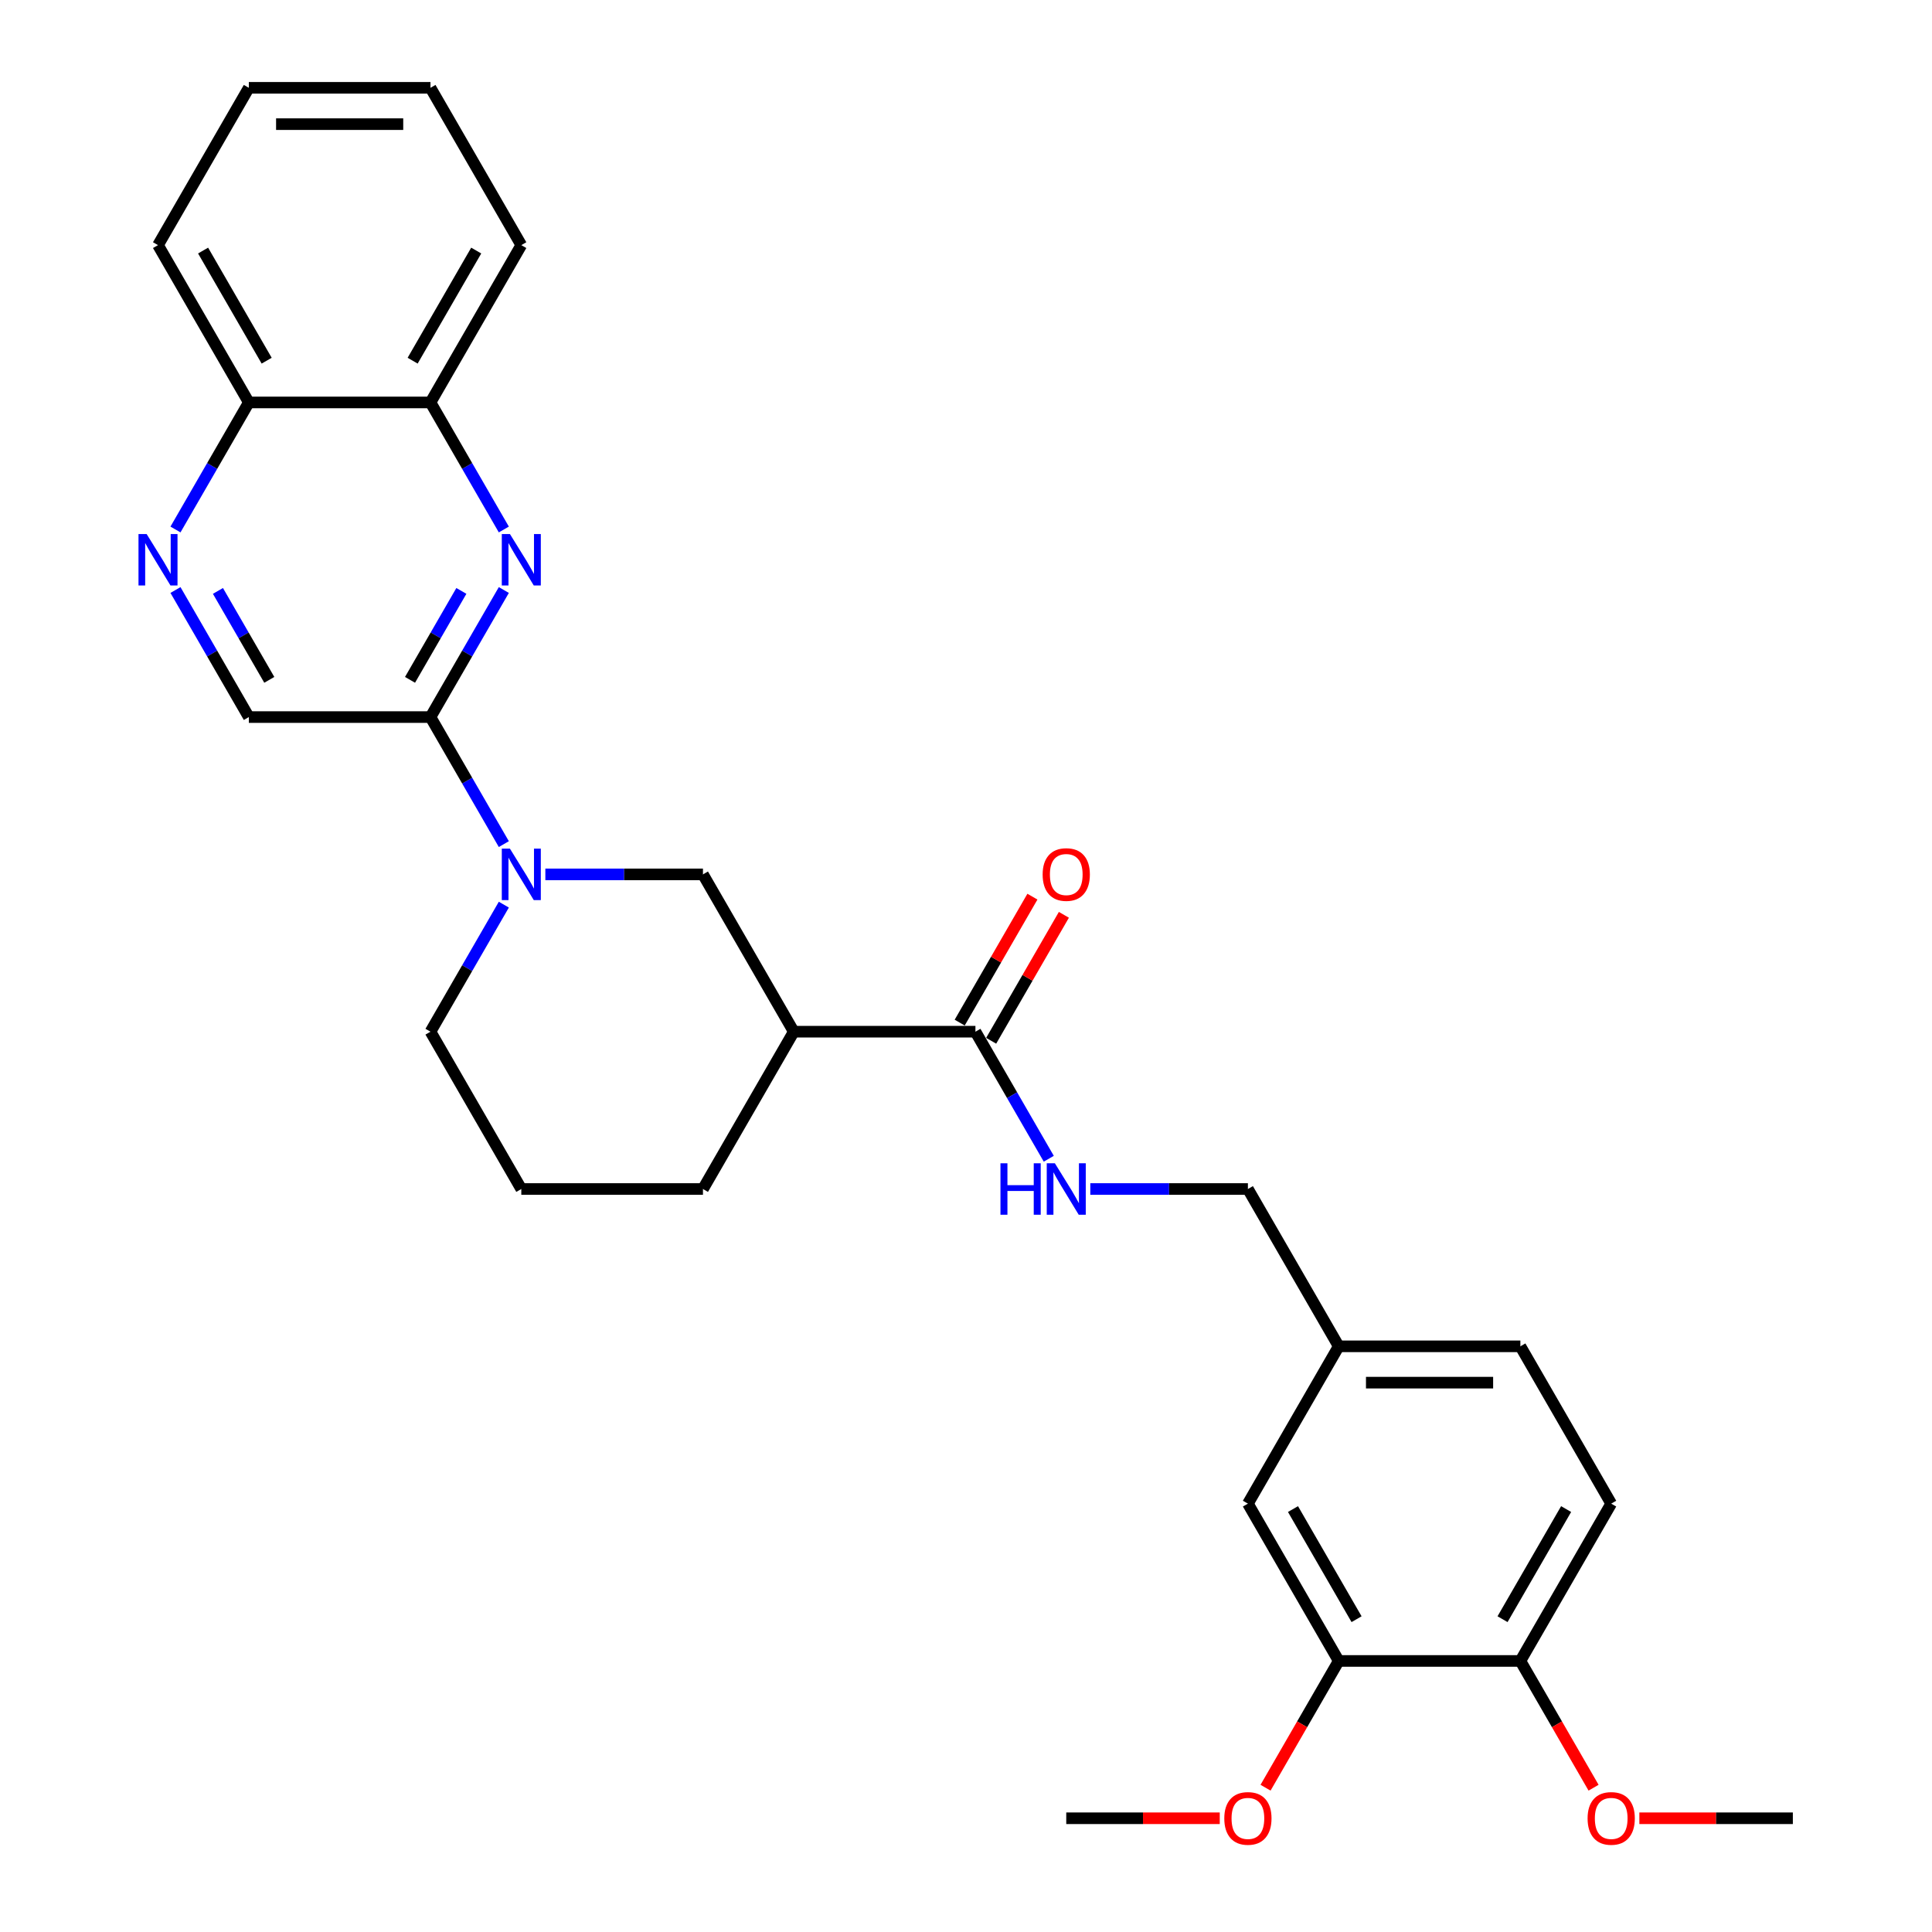 <?xml version='1.0' encoding='iso-8859-1'?>
<svg version='1.1' baseProfile='full'
              xmlns='http://www.w3.org/2000/svg'
                      xmlns:rdkit='http://www.rdkit.org/xml'
                      xmlns:xlink='http://www.w3.org/1999/xlink'
                  xml:space='preserve'
width='1000px' height='1000px' viewBox='0 0 1000 1000'>
<!-- END OF HEADER -->
<rect style='opacity:1.0;fill:#FFFFFF;stroke:none' width='1000' height='1000' x='0' y='0'> </rect>
<path class='bond-1' d='M 260.783,436.916 L 241.8,404.035' style='fill:none;fill-rule:evenodd;stroke:#0000FF;stroke-width:6px;stroke-linecap:butt;stroke-linejoin:miter;stroke-opacity:1' />
<path class='bond-1' d='M 241.8,404.035 L 222.816,371.155' style='fill:none;fill-rule:evenodd;stroke:#000000;stroke-width:6px;stroke-linecap:butt;stroke-linejoin:miter;stroke-opacity:1' />
<path class='bond-4' d='M 282.275,452.58 L 323.062,452.58' style='fill:none;fill-rule:evenodd;stroke:#0000FF;stroke-width:6px;stroke-linecap:butt;stroke-linejoin:miter;stroke-opacity:1' />
<path class='bond-4' d='M 323.062,452.58 L 363.848,452.58' style='fill:none;fill-rule:evenodd;stroke:#000000;stroke-width:6px;stroke-linecap:butt;stroke-linejoin:miter;stroke-opacity:1' />
<path class='bond-17' d='M 260.783,468.244 L 241.8,501.124' style='fill:none;fill-rule:evenodd;stroke:#0000FF;stroke-width:6px;stroke-linecap:butt;stroke-linejoin:miter;stroke-opacity:1' />
<path class='bond-17' d='M 241.8,501.124 L 222.816,534.005' style='fill:none;fill-rule:evenodd;stroke:#000000;stroke-width:6px;stroke-linecap:butt;stroke-linejoin:miter;stroke-opacity:1' />
<path class='bond-0' d='M 260.783,305.394 L 241.8,338.274' style='fill:none;fill-rule:evenodd;stroke:#0000FF;stroke-width:6px;stroke-linecap:butt;stroke-linejoin:miter;stroke-opacity:1' />
<path class='bond-0' d='M 241.8,338.274 L 222.816,371.155' style='fill:none;fill-rule:evenodd;stroke:#000000;stroke-width:6px;stroke-linecap:butt;stroke-linejoin:miter;stroke-opacity:1' />
<path class='bond-0' d='M 238.803,305.856 L 225.515,328.872' style='fill:none;fill-rule:evenodd;stroke:#0000FF;stroke-width:6px;stroke-linecap:butt;stroke-linejoin:miter;stroke-opacity:1' />
<path class='bond-0' d='M 225.515,328.872 L 212.226,351.888' style='fill:none;fill-rule:evenodd;stroke:#000000;stroke-width:6px;stroke-linecap:butt;stroke-linejoin:miter;stroke-opacity:1' />
<path class='bond-7' d='M 260.783,274.066 L 241.8,241.185' style='fill:none;fill-rule:evenodd;stroke:#0000FF;stroke-width:6px;stroke-linecap:butt;stroke-linejoin:miter;stroke-opacity:1' />
<path class='bond-7' d='M 241.8,241.185 L 222.816,208.305' style='fill:none;fill-rule:evenodd;stroke:#000000;stroke-width:6px;stroke-linecap:butt;stroke-linejoin:miter;stroke-opacity:1' />
<path class='bond-9' d='M 222.816,371.155 L 128.795,371.155' style='fill:none;fill-rule:evenodd;stroke:#000000;stroke-width:6px;stroke-linecap:butt;stroke-linejoin:miter;stroke-opacity:1' />
<path class='bond-2' d='M 410.859,534.005 L 363.848,452.58' style='fill:none;fill-rule:evenodd;stroke:#000000;stroke-width:6px;stroke-linecap:butt;stroke-linejoin:miter;stroke-opacity:1' />
<path class='bond-3' d='M 410.859,534.005 L 504.881,534.005' style='fill:none;fill-rule:evenodd;stroke:#000000;stroke-width:6px;stroke-linecap:butt;stroke-linejoin:miter;stroke-opacity:1' />
<path class='bond-29' d='M 410.859,534.005 L 363.848,615.43' style='fill:none;fill-rule:evenodd;stroke:#000000;stroke-width:6px;stroke-linecap:butt;stroke-linejoin:miter;stroke-opacity:1' />
<path class='bond-6' d='M 504.881,534.005 L 523.864,566.885' style='fill:none;fill-rule:evenodd;stroke:#000000;stroke-width:6px;stroke-linecap:butt;stroke-linejoin:miter;stroke-opacity:1' />
<path class='bond-6' d='M 523.864,566.885 L 542.848,599.766' style='fill:none;fill-rule:evenodd;stroke:#0000FF;stroke-width:6px;stroke-linecap:butt;stroke-linejoin:miter;stroke-opacity:1' />
<path class='bond-12' d='M 513.023,538.706 L 531.844,506.107' style='fill:none;fill-rule:evenodd;stroke:#000000;stroke-width:6px;stroke-linecap:butt;stroke-linejoin:miter;stroke-opacity:1' />
<path class='bond-12' d='M 531.844,506.107 L 550.665,473.509' style='fill:none;fill-rule:evenodd;stroke:#FF0000;stroke-width:6px;stroke-linecap:butt;stroke-linejoin:miter;stroke-opacity:1' />
<path class='bond-12' d='M 496.738,529.304 L 515.559,496.705' style='fill:none;fill-rule:evenodd;stroke:#000000;stroke-width:6px;stroke-linecap:butt;stroke-linejoin:miter;stroke-opacity:1' />
<path class='bond-12' d='M 515.559,496.705 L 534.38,464.107' style='fill:none;fill-rule:evenodd;stroke:#FF0000;stroke-width:6px;stroke-linecap:butt;stroke-linejoin:miter;stroke-opacity:1' />
<path class='bond-5' d='M 90.827,305.394 L 109.811,338.274' style='fill:none;fill-rule:evenodd;stroke:#0000FF;stroke-width:6px;stroke-linecap:butt;stroke-linejoin:miter;stroke-opacity:1' />
<path class='bond-5' d='M 109.811,338.274 L 128.795,371.155' style='fill:none;fill-rule:evenodd;stroke:#000000;stroke-width:6px;stroke-linecap:butt;stroke-linejoin:miter;stroke-opacity:1' />
<path class='bond-5' d='M 112.807,305.856 L 126.096,328.872' style='fill:none;fill-rule:evenodd;stroke:#0000FF;stroke-width:6px;stroke-linecap:butt;stroke-linejoin:miter;stroke-opacity:1' />
<path class='bond-5' d='M 126.096,328.872 L 139.384,351.888' style='fill:none;fill-rule:evenodd;stroke:#000000;stroke-width:6px;stroke-linecap:butt;stroke-linejoin:miter;stroke-opacity:1' />
<path class='bond-10' d='M 90.827,274.066 L 109.811,241.185' style='fill:none;fill-rule:evenodd;stroke:#0000FF;stroke-width:6px;stroke-linecap:butt;stroke-linejoin:miter;stroke-opacity:1' />
<path class='bond-10' d='M 109.811,241.185 L 128.795,208.305' style='fill:none;fill-rule:evenodd;stroke:#000000;stroke-width:6px;stroke-linecap:butt;stroke-linejoin:miter;stroke-opacity:1' />
<path class='bond-16' d='M 564.34,615.43 L 605.127,615.43' style='fill:none;fill-rule:evenodd;stroke:#0000FF;stroke-width:6px;stroke-linecap:butt;stroke-linejoin:miter;stroke-opacity:1' />
<path class='bond-16' d='M 605.127,615.43 L 645.913,615.43' style='fill:none;fill-rule:evenodd;stroke:#000000;stroke-width:6px;stroke-linecap:butt;stroke-linejoin:miter;stroke-opacity:1' />
<path class='bond-23' d='M 222.816,208.305 L 269.827,126.88' style='fill:none;fill-rule:evenodd;stroke:#000000;stroke-width:6px;stroke-linecap:butt;stroke-linejoin:miter;stroke-opacity:1' />
<path class='bond-23' d='M 213.583,186.689 L 246.49,129.691' style='fill:none;fill-rule:evenodd;stroke:#000000;stroke-width:6px;stroke-linecap:butt;stroke-linejoin:miter;stroke-opacity:1' />
<path class='bond-30' d='M 222.816,208.305 L 128.795,208.305' style='fill:none;fill-rule:evenodd;stroke:#000000;stroke-width:6px;stroke-linecap:butt;stroke-linejoin:miter;stroke-opacity:1' />
<path class='bond-8' d='M 692.924,859.705 L 645.913,778.28' style='fill:none;fill-rule:evenodd;stroke:#000000;stroke-width:6px;stroke-linecap:butt;stroke-linejoin:miter;stroke-opacity:1' />
<path class='bond-8' d='M 702.157,838.089 L 669.25,781.092' style='fill:none;fill-rule:evenodd;stroke:#000000;stroke-width:6px;stroke-linecap:butt;stroke-linejoin:miter;stroke-opacity:1' />
<path class='bond-19' d='M 692.924,859.705 L 673.984,892.51' style='fill:none;fill-rule:evenodd;stroke:#000000;stroke-width:6px;stroke-linecap:butt;stroke-linejoin:miter;stroke-opacity:1' />
<path class='bond-19' d='M 673.984,892.51 L 655.044,925.316' style='fill:none;fill-rule:evenodd;stroke:#FF0000;stroke-width:6px;stroke-linecap:butt;stroke-linejoin:miter;stroke-opacity:1' />
<path class='bond-32' d='M 692.924,859.705 L 786.945,859.705' style='fill:none;fill-rule:evenodd;stroke:#000000;stroke-width:6px;stroke-linecap:butt;stroke-linejoin:miter;stroke-opacity:1' />
<path class='bond-24' d='M 128.795,208.305 L 81.784,126.88' style='fill:none;fill-rule:evenodd;stroke:#000000;stroke-width:6px;stroke-linecap:butt;stroke-linejoin:miter;stroke-opacity:1' />
<path class='bond-24' d='M 138.028,186.689 L 105.12,129.691' style='fill:none;fill-rule:evenodd;stroke:#000000;stroke-width:6px;stroke-linecap:butt;stroke-linejoin:miter;stroke-opacity:1' />
<path class='bond-11' d='M 786.945,859.705 L 833.956,778.28' style='fill:none;fill-rule:evenodd;stroke:#000000;stroke-width:6px;stroke-linecap:butt;stroke-linejoin:miter;stroke-opacity:1' />
<path class='bond-11' d='M 777.712,838.089 L 810.62,781.092' style='fill:none;fill-rule:evenodd;stroke:#000000;stroke-width:6px;stroke-linecap:butt;stroke-linejoin:miter;stroke-opacity:1' />
<path class='bond-21' d='M 786.945,859.705 L 805.886,892.51' style='fill:none;fill-rule:evenodd;stroke:#000000;stroke-width:6px;stroke-linecap:butt;stroke-linejoin:miter;stroke-opacity:1' />
<path class='bond-21' d='M 805.886,892.51 L 824.826,925.316' style='fill:none;fill-rule:evenodd;stroke:#FF0000;stroke-width:6px;stroke-linecap:butt;stroke-linejoin:miter;stroke-opacity:1' />
<path class='bond-13' d='M 645.913,778.28 L 692.924,696.855' style='fill:none;fill-rule:evenodd;stroke:#000000;stroke-width:6px;stroke-linecap:butt;stroke-linejoin:miter;stroke-opacity:1' />
<path class='bond-14' d='M 833.956,778.28 L 786.945,696.855' style='fill:none;fill-rule:evenodd;stroke:#000000;stroke-width:6px;stroke-linecap:butt;stroke-linejoin:miter;stroke-opacity:1' />
<path class='bond-15' d='M 692.924,696.855 L 645.913,615.43' style='fill:none;fill-rule:evenodd;stroke:#000000;stroke-width:6px;stroke-linecap:butt;stroke-linejoin:miter;stroke-opacity:1' />
<path class='bond-18' d='M 692.924,696.855 L 786.945,696.855' style='fill:none;fill-rule:evenodd;stroke:#000000;stroke-width:6px;stroke-linecap:butt;stroke-linejoin:miter;stroke-opacity:1' />
<path class='bond-18' d='M 707.027,715.659 L 772.842,715.659' style='fill:none;fill-rule:evenodd;stroke:#000000;stroke-width:6px;stroke-linecap:butt;stroke-linejoin:miter;stroke-opacity:1' />
<path class='bond-22' d='M 222.816,534.005 L 269.827,615.43' style='fill:none;fill-rule:evenodd;stroke:#000000;stroke-width:6px;stroke-linecap:butt;stroke-linejoin:miter;stroke-opacity:1' />
<path class='bond-25' d='M 631.34,941.13 L 591.616,941.13' style='fill:none;fill-rule:evenodd;stroke:#FF0000;stroke-width:6px;stroke-linecap:butt;stroke-linejoin:miter;stroke-opacity:1' />
<path class='bond-25' d='M 591.616,941.13 L 551.892,941.13' style='fill:none;fill-rule:evenodd;stroke:#000000;stroke-width:6px;stroke-linecap:butt;stroke-linejoin:miter;stroke-opacity:1' />
<path class='bond-20' d='M 363.848,615.43 L 269.827,615.43' style='fill:none;fill-rule:evenodd;stroke:#000000;stroke-width:6px;stroke-linecap:butt;stroke-linejoin:miter;stroke-opacity:1' />
<path class='bond-26' d='M 848.53,941.13 L 888.254,941.13' style='fill:none;fill-rule:evenodd;stroke:#FF0000;stroke-width:6px;stroke-linecap:butt;stroke-linejoin:miter;stroke-opacity:1' />
<path class='bond-26' d='M 888.254,941.13 L 927.978,941.13' style='fill:none;fill-rule:evenodd;stroke:#000000;stroke-width:6px;stroke-linecap:butt;stroke-linejoin:miter;stroke-opacity:1' />
<path class='bond-27' d='M 269.827,126.88 L 222.816,45.455' style='fill:none;fill-rule:evenodd;stroke:#000000;stroke-width:6px;stroke-linecap:butt;stroke-linejoin:miter;stroke-opacity:1' />
<path class='bond-28' d='M 81.784,126.88 L 128.795,45.455' style='fill:none;fill-rule:evenodd;stroke:#000000;stroke-width:6px;stroke-linecap:butt;stroke-linejoin:miter;stroke-opacity:1' />
<path class='bond-31' d='M 222.816,45.455 L 128.795,45.455' style='fill:none;fill-rule:evenodd;stroke:#000000;stroke-width:6px;stroke-linecap:butt;stroke-linejoin:miter;stroke-opacity:1' />
<path class='bond-31' d='M 208.713,64.259 L 142.898,64.259' style='fill:none;fill-rule:evenodd;stroke:#000000;stroke-width:6px;stroke-linecap:butt;stroke-linejoin:miter;stroke-opacity:1' />
<path  class='atom-0' d='M 263.941 439.266
L 272.666 453.37
Q 273.531 454.761, 274.923 457.281
Q 276.314 459.801, 276.39 459.951
L 276.39 439.266
L 279.925 439.266
L 279.925 465.893
L 276.277 465.893
L 266.912 450.474
Q 265.822 448.669, 264.656 446.6
Q 263.527 444.532, 263.189 443.892
L 263.189 465.893
L 259.729 465.893
L 259.729 439.266
L 263.941 439.266
' fill='#0000FF'/>
<path  class='atom-1' d='M 263.941 276.416
L 272.666 290.519
Q 273.531 291.911, 274.923 294.431
Q 276.314 296.951, 276.39 297.101
L 276.39 276.416
L 279.925 276.416
L 279.925 303.043
L 276.277 303.043
L 266.912 287.624
Q 265.822 285.818, 264.656 283.75
Q 263.527 281.681, 263.189 281.042
L 263.189 303.043
L 259.729 303.043
L 259.729 276.416
L 263.941 276.416
' fill='#0000FF'/>
<path  class='atom-6' d='M 75.898 276.416
L 84.623 290.519
Q 85.488 291.911, 86.88 294.431
Q 88.271 296.951, 88.347 297.101
L 88.347 276.416
L 91.882 276.416
L 91.882 303.043
L 88.234 303.043
L 78.869 287.624
Q 77.778 285.818, 76.613 283.75
Q 75.484 281.681, 75.146 281.042
L 75.146 303.043
L 71.686 303.043
L 71.686 276.416
L 75.898 276.416
' fill='#0000FF'/>
<path  class='atom-7' d='M 517.837 602.116
L 521.447 602.116
L 521.447 613.437
L 535.062 613.437
L 535.062 602.116
L 538.672 602.116
L 538.672 628.743
L 535.062 628.743
L 535.062 616.445
L 521.447 616.445
L 521.447 628.743
L 517.837 628.743
L 517.837 602.116
' fill='#0000FF'/>
<path  class='atom-7' d='M 546.006 602.116
L 554.731 616.22
Q 555.596 617.611, 556.988 620.131
Q 558.379 622.651, 558.454 622.801
L 558.454 602.116
L 561.989 602.116
L 561.989 628.743
L 558.341 628.743
L 548.977 613.324
Q 547.886 611.519, 546.72 609.45
Q 545.592 607.382, 545.254 606.742
L 545.254 628.743
L 541.794 628.743
L 541.794 602.116
L 546.006 602.116
' fill='#0000FF'/>
<path  class='atom-13' d='M 539.669 452.655
Q 539.669 446.262, 542.828 442.689
Q 545.987 439.116, 551.892 439.116
Q 557.796 439.116, 560.955 442.689
Q 564.114 446.262, 564.114 452.655
Q 564.114 459.124, 560.918 462.809
Q 557.721 466.457, 551.892 466.457
Q 546.025 466.457, 542.828 462.809
Q 539.669 459.161, 539.669 452.655
M 551.892 463.449
Q 555.953 463.449, 558.135 460.741
Q 560.353 457.995, 560.353 452.655
Q 560.353 447.427, 558.135 444.795
Q 555.953 442.125, 551.892 442.125
Q 547.83 442.125, 545.611 444.757
Q 543.43 447.39, 543.43 452.655
Q 543.43 458.033, 545.611 460.741
Q 547.83 463.449, 551.892 463.449
' fill='#FF0000'/>
<path  class='atom-20' d='M 633.69 941.205
Q 633.69 934.812, 636.849 931.239
Q 640.009 927.666, 645.913 927.666
Q 651.818 927.666, 654.977 931.239
Q 658.136 934.812, 658.136 941.205
Q 658.136 947.674, 654.939 951.36
Q 651.742 955.008, 645.913 955.008
Q 640.046 955.008, 636.849 951.36
Q 633.69 947.712, 633.69 941.205
M 645.913 951.999
Q 649.975 951.999, 652.156 949.291
Q 654.375 946.546, 654.375 941.205
Q 654.375 935.978, 652.156 933.345
Q 649.975 930.675, 645.913 930.675
Q 641.851 930.675, 639.632 933.308
Q 637.451 935.94, 637.451 941.205
Q 637.451 946.583, 639.632 949.291
Q 641.851 951.999, 645.913 951.999
' fill='#FF0000'/>
<path  class='atom-22' d='M 821.733 941.205
Q 821.733 934.812, 824.893 931.239
Q 828.052 927.666, 833.956 927.666
Q 839.861 927.666, 843.02 931.239
Q 846.179 934.812, 846.179 941.205
Q 846.179 947.674, 842.982 951.36
Q 839.786 955.008, 833.956 955.008
Q 828.089 955.008, 824.893 951.36
Q 821.733 947.712, 821.733 941.205
M 833.956 951.999
Q 838.018 951.999, 840.199 949.291
Q 842.418 946.546, 842.418 941.205
Q 842.418 935.978, 840.199 933.345
Q 838.018 930.675, 833.956 930.675
Q 829.894 930.675, 827.676 933.308
Q 825.494 935.94, 825.494 941.205
Q 825.494 946.583, 827.676 949.291
Q 829.894 951.999, 833.956 951.999
' fill='#FF0000'/>
</svg>
